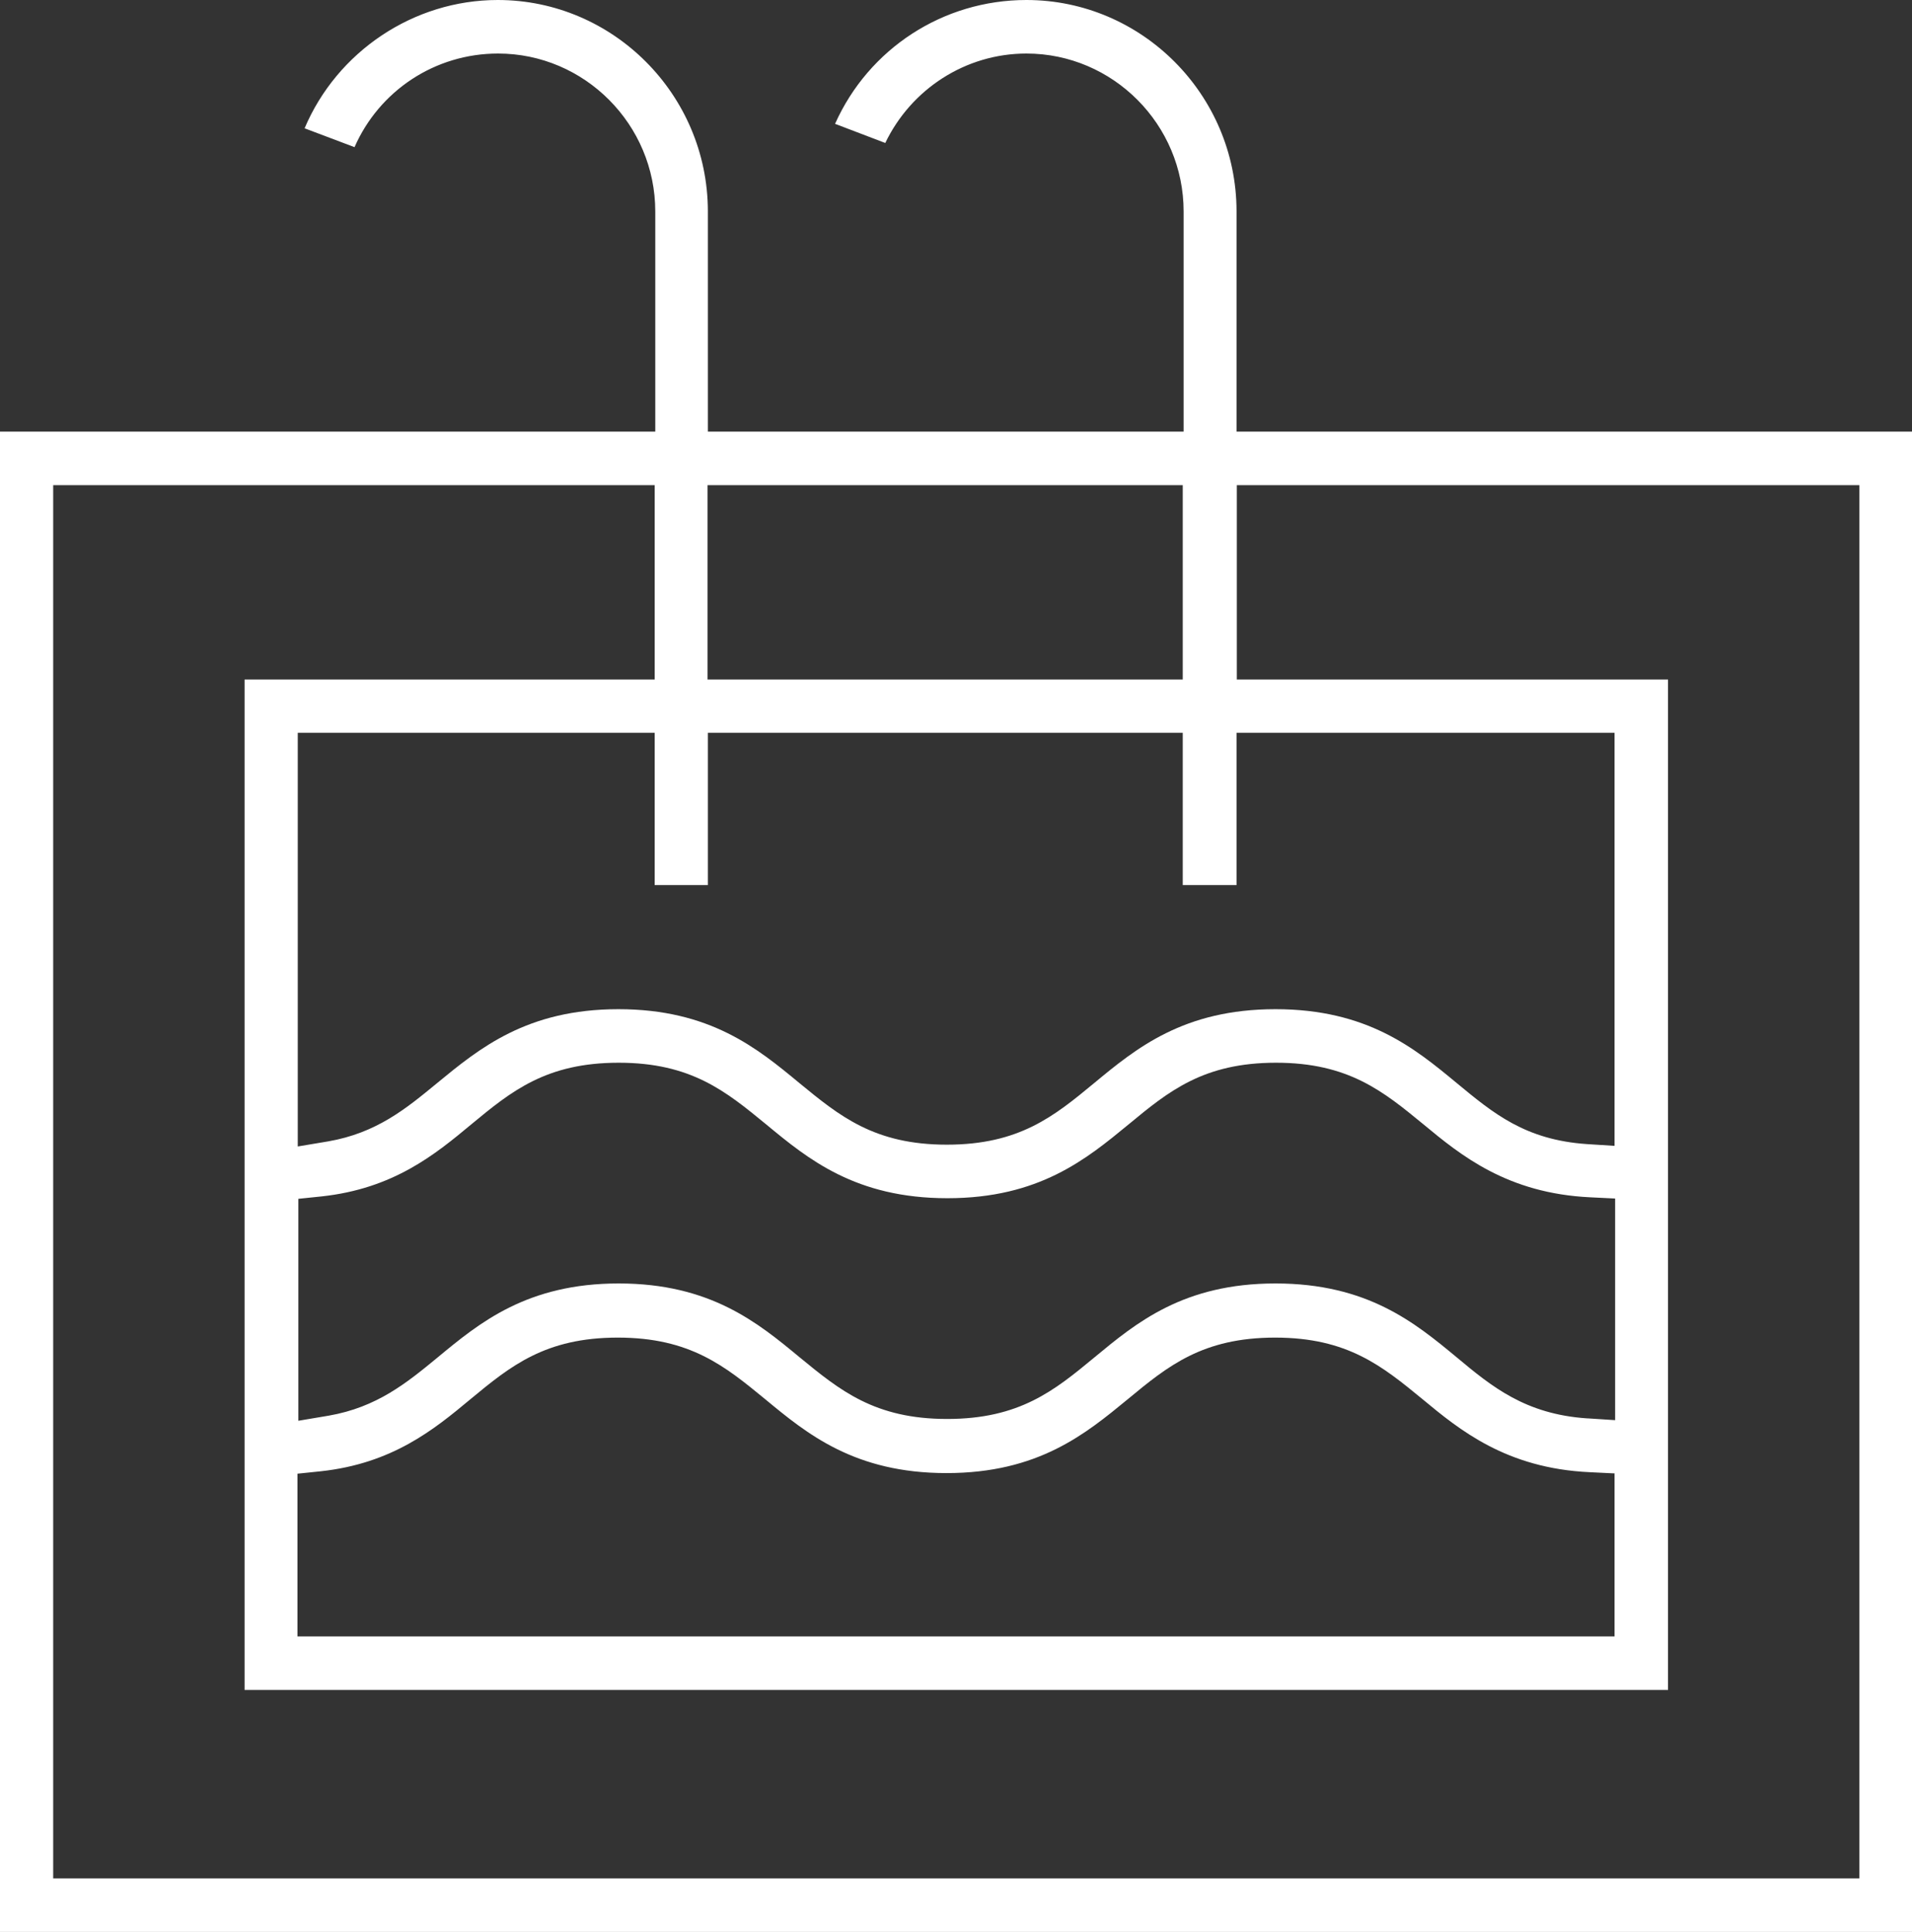 <?xml version="1.0" encoding="UTF-8"?> <svg xmlns="http://www.w3.org/2000/svg" width="98" height="99" viewBox="0 0 98 99" fill="none"><rect x="0" y="0" width="98" height="99" fill="#333333" stroke="none"/><g clip-path="url(#clip0_273_193)"><path d="M63.379 22.121V10.807C63.363 4.844 58.52 0 52.61 0C48.33 0 44.522 2.499 42.801 6.347L45.375 7.328C46.7 4.568 49.487 2.744 52.61 2.744C57.042 2.744 60.667 6.377 60.667 10.838V22.121H36.282V10.807C36.266 4.844 31.423 0 25.513 0C21.187 0 17.273 2.652 15.612 6.576L18.171 7.542C19.436 4.66 22.284 2.744 25.528 2.744C29.96 2.744 33.586 6.377 33.586 10.838V22.121H0V99.015H98V22.121H63.379ZM36.266 24.865H60.622V34.829H36.266V24.865ZM36.282 45.361V37.558H60.622V45.361H63.379V37.558H82.753V58.728L81.337 58.637C78.184 58.422 76.554 57.073 74.665 55.509C72.518 53.731 70.081 51.723 65.374 51.723C60.667 51.723 58.23 53.731 56.083 55.509C54.026 57.211 52.244 58.667 48.528 58.667C44.811 58.667 43.029 57.196 40.973 55.509C38.825 53.731 36.388 51.723 31.697 51.723C27.006 51.723 24.569 53.731 22.406 55.509C20.806 56.828 19.298 58.069 16.816 58.499L15.262 58.759V37.558H33.555V45.361H36.282ZM81.337 72.694C78.184 72.479 76.463 71.069 74.665 69.567C72.518 67.788 70.081 65.78 65.374 65.78C60.667 65.78 58.246 67.788 56.098 69.567C54.042 71.268 52.26 72.725 48.543 72.725C44.827 72.725 43.044 71.253 40.988 69.567C38.84 67.788 36.404 65.78 31.712 65.78C27.021 65.78 24.584 67.788 22.436 69.567C20.837 70.885 19.314 72.127 16.846 72.556L15.293 72.817V61.442L16.481 61.319C20.167 60.921 22.299 59.173 24.157 57.625C26.214 55.923 27.996 54.467 31.712 54.467C35.429 54.467 37.211 55.938 39.267 57.625C41.415 59.403 43.852 61.411 48.558 61.411C53.265 61.411 55.687 59.403 57.85 57.625C59.906 55.923 61.688 54.467 65.404 54.467C69.121 54.467 70.903 55.938 72.959 57.625C74.863 59.204 77.255 61.166 81.519 61.365L82.784 61.427V72.786L81.367 72.694H81.337ZM82.753 75.499V83.87H15.247V75.53L16.435 75.407C20.121 75.009 22.253 73.261 24.112 71.713C26.168 70.011 27.95 68.555 31.666 68.555C35.383 68.555 37.165 70.027 39.221 71.713C41.369 73.491 43.806 75.499 48.513 75.499C53.219 75.499 55.641 73.491 57.804 71.713C59.86 70.011 61.642 68.555 65.359 68.555C69.075 68.555 70.857 70.027 72.914 71.713C74.817 73.292 77.209 75.254 81.474 75.453L82.738 75.515L82.753 75.499ZM95.289 96.271H2.726V24.865H33.555V34.829H12.536V86.614H85.495V34.829H63.394V24.865H95.304V96.271H95.289Z" fill="white"></path></g><defs><clipPath id="clip0_273_193"><rect width="98" height="99" fill="white"></rect></clipPath></defs></svg> 